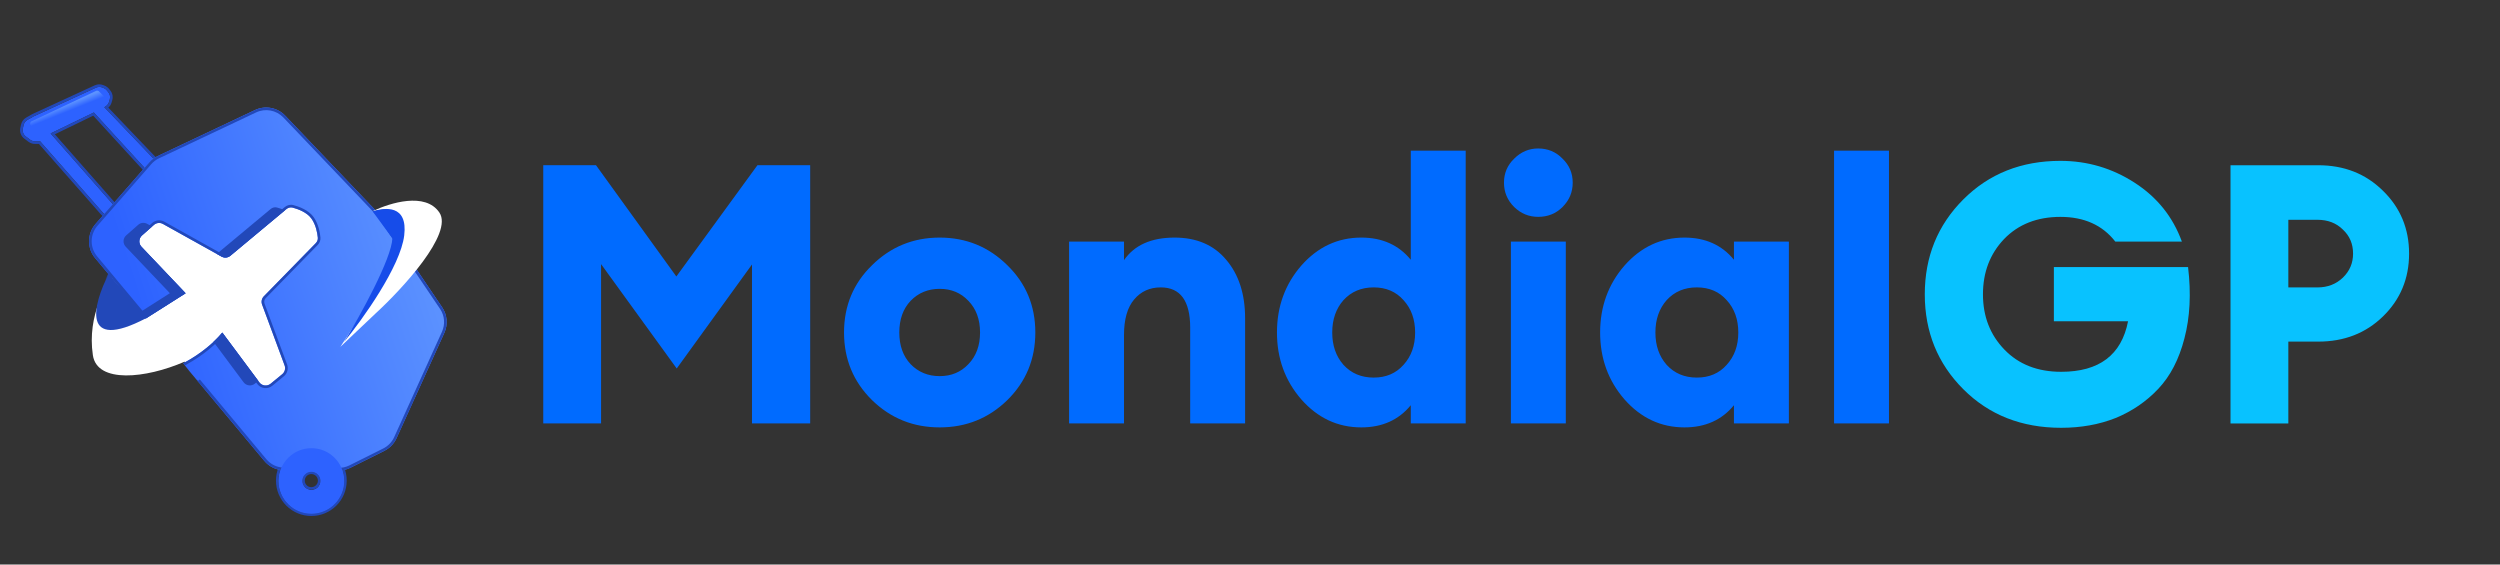 <svg width="93" height="21" viewBox="0 0 93 21" fill="none" xmlns="http://www.w3.org/2000/svg">
<rect x="0" y="0" width="93" height="21" fill="#333333" stroke="none"/>
<path d="M3.455 13.215C3.231 11.706 3.982 10.55 4.282 10.171L4.68 11.337L5.706 11.039L5.336 10.171L4.538 8.905L6.162 7.496L10.065 6.785L12.657 7.667L11.489 10.882L10.407 14.666L8.754 14.054L6.86 13.457C5.421 14.083 3.612 14.268 3.455 13.215Z" fill="white"/>
<path d="M0.961 5.077L1.122 5.198C1.172 5.236 1.234 5.256 1.297 5.256H1.492L3.83 7.915C3.914 8.011 4.057 8.025 4.159 7.949C4.272 7.864 4.289 7.701 4.195 7.594L1.882 4.964L3.491 4.184L5.441 6.315C5.524 6.406 5.663 6.419 5.762 6.345C5.877 6.259 5.891 6.091 5.791 5.987L3.881 3.989L3.938 3.951C3.996 3.912 4.038 3.855 4.057 3.788L4.084 3.695C4.11 3.604 4.09 3.506 4.031 3.432L3.978 3.366C3.947 3.327 3.905 3.296 3.859 3.277L3.803 3.255C3.729 3.225 3.645 3.228 3.572 3.261L1.249 4.33L1.02 4.461C0.948 4.502 0.897 4.571 0.879 4.651L0.851 4.78C0.826 4.892 0.869 5.008 0.961 5.077Z" fill="#2D62FF"/>
<path fill-rule="evenodd" clip-rule="evenodd" d="M1.204 4.243L3.531 3.172C3.628 3.128 3.74 3.125 3.839 3.165L3.895 3.187C3.957 3.212 4.012 3.253 4.054 3.305L4.107 3.371C4.186 3.47 4.212 3.6 4.177 3.722L4.151 3.814L4.057 3.788L4.084 3.695C4.11 3.604 4.09 3.506 4.031 3.432L3.978 3.366C3.947 3.327 3.905 3.296 3.858 3.277L3.803 3.255C3.728 3.225 3.645 3.227 3.572 3.261L1.248 4.33L1.02 4.461C0.948 4.502 0.897 4.571 0.879 4.651L0.851 4.779C0.826 4.892 0.869 5.008 0.961 5.077L1.122 5.198C1.172 5.236 1.234 5.256 1.297 5.256H1.492L3.83 7.915C3.914 8.01 4.057 8.025 4.159 7.949C4.272 7.864 4.289 7.701 4.195 7.594L1.882 4.964L3.491 4.184L5.441 6.315C5.524 6.406 5.663 6.419 5.762 6.345C5.877 6.258 5.89 6.091 5.791 5.987L3.881 3.989L3.938 3.951C3.947 3.945 3.955 3.939 3.963 3.932C4.008 3.895 4.041 3.845 4.057 3.788L4.151 3.814C4.13 3.888 4.088 3.954 4.03 4.003L5.862 5.92C6.001 6.066 5.982 6.301 5.82 6.423C5.681 6.527 5.486 6.509 5.369 6.38L3.468 4.303L2.04 4.996L4.269 7.53C4.4 7.679 4.376 7.908 4.217 8.027C4.075 8.134 3.874 8.113 3.757 7.98L1.448 5.354H1.297C1.213 5.354 1.131 5.326 1.063 5.276L0.902 5.155C0.78 5.063 0.722 4.908 0.755 4.758L0.784 4.63C0.808 4.523 0.876 4.431 0.971 4.376L1.204 4.243Z" fill="#2248B9"/>
<path d="M3.574 3.38L1.177 4.511C1.116 4.54 1.102 4.62 1.15 4.668L1.295 4.814L3.928 3.644L3.684 3.4C3.655 3.371 3.611 3.363 3.574 3.38Z" fill="url(#paint0_linear_6632_1930)"/>
<path fill-rule="evenodd" clip-rule="evenodd" d="M11.584 19.11C12.257 19.11 12.803 18.564 12.803 17.891C12.803 17.218 12.257 16.672 11.584 16.672C10.911 16.672 10.365 17.218 10.365 17.891C10.365 18.564 10.911 19.11 11.584 19.11ZM11.584 18.232C11.773 18.232 11.925 18.079 11.925 17.891C11.925 17.702 11.773 17.549 11.584 17.549C11.396 17.549 11.243 17.702 11.243 17.891C11.243 18.079 11.396 18.232 11.584 18.232Z" fill="#2D62FF"/>
<path fill-rule="evenodd" clip-rule="evenodd" d="M12.898 17.879C12.898 18.606 12.309 19.195 11.582 19.195C10.855 19.195 10.266 18.606 10.266 17.879C10.266 17.152 10.855 16.562 11.582 16.562C12.309 16.562 12.898 17.152 12.898 17.879ZM11.582 18.123C11.717 18.123 11.826 18.014 11.826 17.879C11.826 17.744 11.717 17.635 11.582 17.635C11.447 17.635 11.338 17.744 11.338 17.879C11.338 18.014 11.447 18.123 11.582 18.123ZM12.801 17.879C12.801 18.552 12.255 19.098 11.582 19.098C10.909 19.098 10.363 18.552 10.363 17.879C10.363 17.206 10.909 16.66 11.582 16.66C12.255 16.66 12.801 17.206 12.801 17.879ZM11.923 17.879C11.923 18.067 11.771 18.22 11.582 18.22C11.393 18.22 11.241 18.067 11.241 17.879C11.241 17.69 11.393 17.538 11.582 17.538C11.771 17.538 11.923 17.69 11.923 17.879Z" fill="#2248B9"/>
<path d="M9.486 4.093C9.866 3.914 10.318 3.998 10.608 4.302L14.064 7.926C14.101 7.966 14.136 8.008 14.166 8.054L16.448 11.434C16.638 11.715 16.668 12.075 16.528 12.383L14.751 16.3C14.658 16.504 14.498 16.669 14.298 16.77L13.038 17.399C12.74 17.549 12.386 17.536 12.101 17.364L12.087 17.355C11.778 17.17 11.391 17.17 11.082 17.355C10.67 17.602 10.139 17.513 9.831 17.144L7.356 14.179L7.039 13.798L6.814 13.513C7.498 13.154 8.009 12.691 8.269 12.374L9.646 14.224C9.746 14.358 9.938 14.38 10.067 14.274L10.498 13.92C10.594 13.841 10.63 13.709 10.586 13.592L9.748 11.328C9.709 11.222 9.734 11.104 9.813 11.023L11.745 9.046C11.799 8.991 11.829 8.918 11.821 8.842C11.806 8.676 11.754 8.369 11.585 8.132C11.413 7.892 11.073 7.773 10.886 7.723C10.804 7.702 10.718 7.725 10.652 7.779L8.57 9.514C8.477 9.592 8.346 9.604 8.241 9.545L6.061 8.331C5.953 8.27 5.818 8.285 5.725 8.367L5.279 8.76C5.156 8.87 5.147 9.06 5.26 9.18L6.904 10.911L5.441 11.837C5.433 11.842 5.424 11.847 5.415 11.851L3.536 9.6C3.23 9.232 3.236 8.695 3.551 8.334L5.552 6.043C5.64 5.942 5.748 5.86 5.87 5.802L9.486 4.093Z" fill="url(#paint1_linear_6632_1930)"/>
<path d="M9.488 4.093C9.868 3.914 10.32 3.998 10.61 4.302L14.066 7.926C14.103 7.966 14.138 8.008 14.168 8.054L16.45 11.434C16.64 11.715 16.67 12.075 16.53 12.383L14.753 16.3C14.661 16.504 14.5 16.67 14.3 16.77L13.04 17.4C12.742 17.549 12.389 17.536 12.103 17.364L12.089 17.355C11.78 17.17 11.393 17.17 11.084 17.355C10.672 17.602 10.141 17.513 9.833 17.144L7.359 14.179L7.394 14.227L7.388 14.228L7.324 14.147C7.335 14.143 7.346 14.141 7.356 14.137L7.369 14.166L7.434 14.116L9.908 17.082C10.185 17.414 10.663 17.494 11.034 17.272C11.374 17.068 11.8 17.068 12.139 17.272L12.153 17.28C12.41 17.434 12.729 17.447 12.997 17.313L14.257 16.683C14.437 16.593 14.581 16.444 14.664 16.26L16.441 12.342C16.567 12.065 16.54 11.741 16.369 11.489L14.087 8.108C14.06 8.068 14.029 8.029 13.995 7.993L10.54 4.369C10.278 4.096 9.871 4.02 9.529 4.181L5.913 5.89C5.804 5.942 5.706 6.016 5.627 6.107L3.626 8.398C3.343 8.723 3.337 9.206 3.614 9.537L5.439 11.725L6.754 10.892L5.192 9.248C5.04 9.088 5.051 8.833 5.217 8.687L5.662 8.293C5.786 8.184 5.967 8.165 6.111 8.245L8.289 9.461C8.36 9.5 8.447 9.492 8.509 9.44L10.592 7.704C10.678 7.632 10.797 7.598 10.913 7.629C11.011 7.655 11.15 7.699 11.288 7.769C11.425 7.839 11.568 7.938 11.666 8.075C11.851 8.334 11.904 8.663 11.92 8.833C11.931 8.941 11.887 9.042 11.817 9.114L9.884 11.091C9.832 11.145 9.815 11.225 9.841 11.295L10.68 13.559C10.737 13.714 10.69 13.89 10.562 13.995L10.13 14.35C9.959 14.491 9.703 14.461 9.57 14.283L8.265 12.53C7.995 12.833 7.544 13.225 6.96 13.548L6.961 13.55L6.883 13.592L6.82 13.511C6.822 13.51 6.826 13.509 6.829 13.508C6.851 13.496 6.874 13.483 6.896 13.471C7.488 13.147 7.942 12.749 8.206 12.45C8.229 12.424 8.251 12.399 8.271 12.374L9.649 14.224C9.749 14.358 9.94 14.381 10.069 14.274L10.5 13.92C10.596 13.841 10.632 13.709 10.588 13.592L9.75 11.328C9.711 11.222 9.736 11.104 9.815 11.023L11.747 9.046C11.801 8.991 11.831 8.918 11.824 8.842C11.808 8.676 11.756 8.369 11.587 8.132C11.415 7.892 11.075 7.773 10.888 7.723C10.806 7.701 10.72 7.725 10.655 7.779L8.572 9.514C8.479 9.592 8.348 9.604 8.243 9.545L6.063 8.331C5.955 8.27 5.82 8.285 5.727 8.367L5.282 8.76C5.157 8.87 5.148 9.06 5.262 9.181L6.906 10.911L5.443 11.838C5.435 11.842 5.426 11.847 5.417 11.851L3.538 9.6C3.232 9.232 3.238 8.695 3.553 8.334L5.554 6.043C5.642 5.942 5.75 5.86 5.872 5.802L9.488 4.093Z" fill="#2248B9"/>
<path fill-rule="evenodd" clip-rule="evenodd" d="M11.584 19.11C12.257 19.11 12.803 18.564 12.803 17.891C12.803 17.218 12.257 16.672 11.584 16.672C10.911 16.672 10.365 17.218 10.365 17.891C10.365 18.564 10.911 19.11 11.584 19.11ZM11.584 18.232C11.773 18.232 11.925 18.079 11.925 17.891C11.925 17.702 11.773 17.549 11.584 17.549C11.396 17.549 11.243 17.702 11.243 17.891C11.243 18.079 11.396 18.232 11.584 18.232Z" fill="#2D62FF"/>
<path fill-rule="evenodd" clip-rule="evenodd" d="M4.028 10.225C3.475 11.297 2.985 13.121 5.442 11.834L6.904 10.907L5.261 9.177C5.147 9.057 5.155 8.866 5.279 8.756L5.654 8.426L5.476 8.327C5.368 8.266 5.233 8.281 5.14 8.363L4.694 8.756C4.57 8.866 4.562 9.057 4.676 9.177L6.319 10.907L5.247 11.59C4.662 10.908 4.662 10.907 4.028 10.176C3.991 10.255 3.954 10.338 3.916 10.423C3.953 10.354 3.991 10.287 4.028 10.225ZM8.065 9.444L8.24 9.542C8.346 9.601 8.477 9.589 8.57 9.511L10.596 7.823C10.486 7.773 10.38 7.74 10.302 7.719C10.219 7.697 10.133 7.721 10.068 7.775L8.065 9.444ZM9.607 14.168L8.27 12.37C8.185 12.473 8.075 12.59 7.941 12.715L9.061 14.22C9.161 14.354 9.353 14.377 9.482 14.271L9.607 14.168Z" fill="#2248B9"/>
<path d="M13.916 7.831C14.495 7.559 15.822 7.129 16.346 7.908C16.869 8.688 14.971 10.744 13.956 11.675L12.66 12.904C13.177 12.116 14.233 10.475 14.329 10.219C14.346 10.174 14.375 10.106 14.412 10.021C14.645 9.486 15.173 8.271 14.69 7.908C14.477 7.748 14.236 7.783 13.862 7.858L13.916 7.831Z" fill="white"/>
<path d="M15.037 8.758C15.176 7.604 14.316 7.717 13.862 7.863L14.596 8.865C14.575 9.603 13.403 11.747 12.793 12.727C13.483 11.89 14.898 9.912 15.037 8.758Z" fill="#164CE9"/>
<path d="M20.209 6.146H22.171L25.16 10.285L28.177 6.146H30.139V15.751H27.974V9.839L25.174 13.708L22.36 9.825V15.751H20.209V6.146ZM37.472 14.885C36.778 15.561 35.939 15.899 34.956 15.899C33.973 15.899 33.134 15.561 32.44 14.885C31.745 14.2 31.398 13.361 31.398 12.369C31.398 11.377 31.745 10.542 32.44 9.866C33.134 9.181 33.973 8.838 34.956 8.838C35.939 8.838 36.778 9.181 37.472 9.866C38.167 10.542 38.514 11.377 38.514 12.369C38.514 13.361 38.167 14.2 37.472 14.885ZM33.874 13.546C34.162 13.843 34.523 13.992 34.956 13.992C35.389 13.992 35.745 13.843 36.025 13.546C36.313 13.248 36.458 12.856 36.458 12.369C36.458 11.882 36.313 11.489 36.025 11.192C35.745 10.894 35.389 10.745 34.956 10.745C34.523 10.745 34.162 10.894 33.874 11.192C33.594 11.489 33.454 11.882 33.454 12.369C33.454 12.856 33.594 13.248 33.874 13.546ZM39.77 15.751V8.987H41.813V9.677C42.201 9.117 42.828 8.838 43.694 8.838C44.514 8.838 45.154 9.113 45.614 9.663C46.083 10.213 46.318 10.939 46.318 11.841V15.751H44.275V12.193C44.275 11.192 43.91 10.691 43.179 10.691C42.774 10.691 42.444 10.84 42.192 11.138C41.939 11.435 41.813 11.877 41.813 12.463V15.751H39.77ZM50.641 15.899C49.766 15.899 49.022 15.552 48.409 14.858C47.805 14.163 47.503 13.334 47.503 12.369C47.503 11.404 47.805 10.574 48.409 9.879C49.022 9.185 49.766 8.838 50.641 8.838C51.417 8.838 52.03 9.113 52.481 9.663V5.605H54.524V15.751H52.481V15.074C52.03 15.624 51.417 15.899 50.641 15.899ZM49.978 13.573C50.267 13.888 50.641 14.046 51.101 14.046C51.561 14.046 51.931 13.888 52.21 13.573C52.499 13.257 52.643 12.856 52.643 12.369C52.643 11.882 52.499 11.48 52.21 11.165C51.931 10.849 51.561 10.691 51.101 10.691C50.641 10.691 50.267 10.849 49.978 11.165C49.699 11.48 49.559 11.882 49.559 12.369C49.559 12.856 49.699 13.257 49.978 13.573ZM57.219 8.067C56.877 8.067 56.579 7.945 56.327 7.701C56.074 7.449 55.948 7.147 55.948 6.795C55.948 6.443 56.074 6.146 56.327 5.902C56.579 5.65 56.877 5.523 57.219 5.523C57.58 5.523 57.882 5.65 58.126 5.902C58.378 6.146 58.505 6.443 58.505 6.795C58.505 7.147 58.378 7.449 58.126 7.701C57.882 7.945 57.58 8.067 57.219 8.067ZM56.205 15.751V8.987H58.248V15.751H56.205ZM62.663 15.899C61.788 15.899 61.044 15.552 60.431 14.858C59.827 14.163 59.525 13.334 59.525 12.369C59.525 11.404 59.827 10.574 60.431 9.879C61.044 9.185 61.788 8.838 62.663 8.838C63.439 8.838 64.052 9.113 64.503 9.663V8.987H66.546V15.751H64.503V15.074C64.052 15.624 63.439 15.899 62.663 15.899ZM62 13.573C62.289 13.888 62.663 14.046 63.123 14.046C63.583 14.046 63.953 13.888 64.232 13.573C64.521 13.257 64.665 12.856 64.665 12.369C64.665 11.882 64.521 11.48 64.232 11.165C63.953 10.849 63.583 10.691 63.123 10.691C62.663 10.691 62.289 10.849 62 11.165C61.721 11.48 61.581 11.882 61.581 12.369C61.581 12.856 61.721 13.257 62 13.573ZM68.227 15.751V5.605H70.27V15.751H68.227Z" fill="#006BFF"/>
<path d="M76.675 15.914C75.205 15.914 73.992 15.436 73.036 14.48C72.08 13.524 71.602 12.347 71.602 10.949C71.602 9.551 72.08 8.374 73.036 7.418C73.992 6.462 75.196 5.984 76.648 5.984C77.649 5.984 78.569 6.255 79.407 6.796C80.246 7.337 80.832 8.068 81.166 8.988H78.69C78.212 8.374 77.531 8.068 76.648 8.068C75.782 8.068 75.083 8.343 74.551 8.893C74.028 9.443 73.766 10.129 73.766 10.949C73.766 11.77 74.032 12.455 74.564 13.005C75.096 13.556 75.8 13.831 76.675 13.831C78.091 13.831 78.92 13.204 79.164 11.95H76.404V9.935H81.396C81.513 10.918 81.468 11.801 81.261 12.586C81.062 13.362 80.738 13.989 80.287 14.466C79.845 14.935 79.317 15.296 78.704 15.549C78.091 15.792 77.414 15.914 76.675 15.914ZM88.644 7.094C89.293 7.725 89.618 8.505 89.618 9.434C89.618 10.363 89.293 11.143 88.644 11.774C88.003 12.397 87.201 12.708 86.236 12.708H85.126V15.752H82.975V6.147H86.236C87.201 6.147 88.003 6.462 88.644 7.094ZM87.534 9.434C87.534 9.073 87.408 8.776 87.156 8.541C86.912 8.298 86.597 8.176 86.209 8.176H85.126V10.692H86.209C86.588 10.692 86.903 10.57 87.156 10.327C87.408 10.083 87.534 9.786 87.534 9.434Z" fill="#08C2FF"/>
<defs>
<linearGradient id="paint0_linear_6632_1930" x1="2.709" y1="3.79" x2="2.807" y2="4.034" gradientUnits="userSpaceOnUse">
<stop stop-color="#5D93FF"/>
<stop offset="1" stop-color="#2D62FF"/>
</linearGradient>
<linearGradient id="paint1_linear_6632_1930" x1="5.539" y1="12.374" x2="15.925" y2="9.009" gradientUnits="userSpaceOnUse">
<stop stop-color="#2D62FF"/>
<stop offset="1" stop-color="#5D93FF"/>
</linearGradient>
</defs>
</svg>
